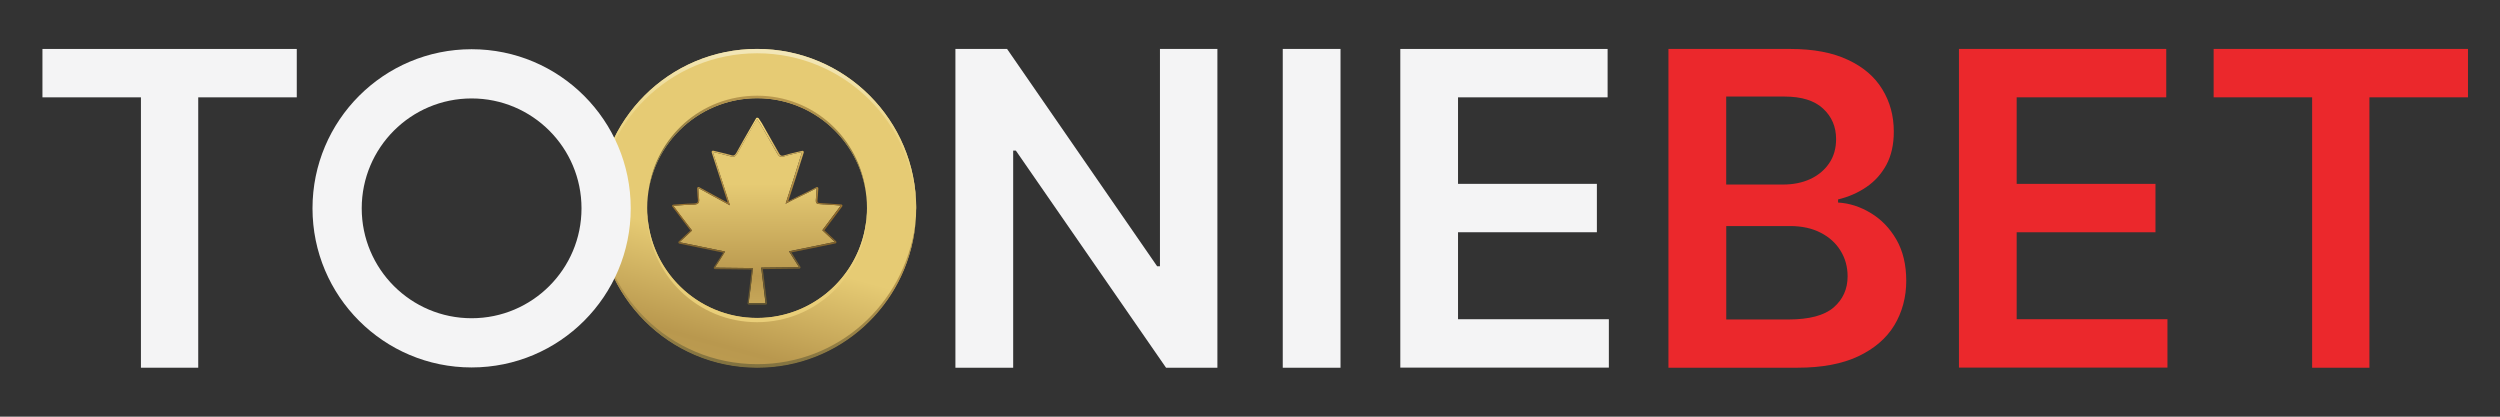 <?xml version="1.0" encoding="utf-8"?>
<svg xmlns="http://www.w3.org/2000/svg" xmlns:xlink="http://www.w3.org/1999/xlink" id="Layer_1" data-name="Layer 1" viewBox="0 0 480 80">
  <rect x="0" y="0" width="480" height="80" fill="#333333" stroke="none"/>
  <defs>
    <style>
      .cls-1 {
        fill: url(#linear-gradient);
      }

      .cls-1, .cls-2, .cls-3, .cls-4, .cls-5, .cls-6, .cls-7, .cls-8, .cls-9 {
        stroke-width: 0px;
      }

      .cls-2 {
        fill: url(#linear-gradient-4);
      }

      .cls-3 {
        fill: url(#linear-gradient-2);
      }

      .cls-4 {
        fill: url(#linear-gradient-3);
      }

      .cls-5 {
        fill: url(#linear-gradient-7);
      }

      .cls-6 {
        fill: url(#linear-gradient-5);
      }

      .cls-7 {
        fill: url(#linear-gradient-6);
      }

      .cls-8 {
        fill: #eb282c;
      }

      .cls-9 {
        fill: #f4f4f5;
      }
    </style>
    <linearGradient id="linear-gradient" x1="143.19" y1="47.78" x2="126.94" y2="106.7" gradientUnits="userSpaceOnUse">
      <stop offset="0" stop-color="#e6cb74"/>
      <stop offset=".31" stop-color="#b9984e"/>
      <stop offset=".74" stop-color="#cdae5f"/>
      <stop offset="1" stop-color="#e6ca73"/>
    </linearGradient>
    <linearGradient id="linear-gradient-2" x1="144.36" y1="51.96" x2="146.85" y2="25.55" gradientUnits="userSpaceOnUse">
      <stop offset="0" stop-color="#e9ce79"/>
      <stop offset=".5" stop-color="#ecd688"/>
      <stop offset="1" stop-color="#f5edca"/>
    </linearGradient>
    <linearGradient id="linear-gradient-3" x1="145.14" y1="43.36" x2="147.38" y2="4.44" xlink:href="#linear-gradient-2"/>
    <linearGradient id="linear-gradient-4" x1="145.86" y1="31.73" x2="148.38" y2="5" gradientUnits="userSpaceOnUse">
      <stop offset="0" stop-color="#7d6f3f"/>
      <stop offset=".5" stop-color="#b9984e"/>
      <stop offset="1" stop-color="#99874c"/>
    </linearGradient>
    <linearGradient id="linear-gradient-5" x1="143.55" y1="71.79" x2="145.78" y2="32.96" xlink:href="#linear-gradient-4"/>
    <linearGradient id="linear-gradient-6" x1="145.22" y1="1678.77" x2="145.22" y2="1643.39" gradientTransform="translate(.14 1714.03) scale(1 -1)" gradientUnits="userSpaceOnUse">
      <stop offset="0" stop-color="#e6cb74"/>
      <stop offset=".5" stop-color="#b9984e"/>
      <stop offset="1" stop-color="#e6ca73"/>
    </linearGradient>
    <linearGradient id="linear-gradient-7" x1="145.36" y1="22.59" x2="145.36" y2="58.47" gradientUnits="userSpaceOnUse">
      <stop offset="0" stop-color="#ffe180"/>
      <stop offset=".5" stop-color="#936b29"/>
      <stop offset="1" stop-color="#645832"/>
    </linearGradient>
  </defs>
  <path class="cls-8" d="m425.02,18.69v-9.29h48.83v9.29h-18.92v51.91h-11V18.69h-18.92Z"/>
  <path class="cls-8" d="m376.12,70.6V9.4h39.8v9.29h-28.72v16.61h26.65v9.29h-26.65v16.7h28.95v9.29h-40.04Z"/>
  <path class="cls-8" d="m320.34,70.6V9.4h23.43c4.42,0,8.1.7,11.03,2.09,2.95,1.37,5.15,3.26,6.6,5.65,1.47,2.39,2.21,5.1,2.21,8.13,0,2.49-.48,4.62-1.43,6.39-.96,1.75-2.24,3.18-3.86,4.27-1.61,1.1-3.42,1.88-5.41,2.36v.6c2.17.12,4.25.79,6.25,2,2.01,1.2,3.66,2.89,4.93,5.08,1.27,2.19,1.91,4.84,1.91,7.95s-.77,6.02-2.3,8.55c-1.53,2.51-3.85,4.49-6.93,5.95-3.09,1.45-6.97,2.18-11.65,2.18h-24.77Zm11.09-9.26h11.92c4.02,0,6.92-.77,8.7-2.3,1.79-1.55,2.69-3.55,2.69-5.98,0-1.81-.45-3.45-1.34-4.9-.9-1.47-2.17-2.63-3.82-3.47-1.65-.86-3.63-1.29-5.92-1.29h-12.22v17.93Zm0-25.91h10.97c1.91,0,3.64-.35,5.17-1.05,1.53-.72,2.74-1.72,3.62-3.02.9-1.31,1.34-2.87,1.34-4.66,0-2.37-.84-4.32-2.51-5.86-1.65-1.53-4.11-2.3-7.38-2.3h-11.21v16.88Z"/>
  <g>
    <path class="cls-1" d="m145.36,9.4c-16.87,0-30.55,13.68-30.55,30.55s13.68,30.55,30.55,30.55,30.55-13.68,30.55-30.55-13.68-30.55-30.55-30.55Zm0,51.65c-11.65,0-21.1-9.45-21.1-21.1s9.45-21.1,21.1-21.1,21.1,9.45,21.1,21.1-9.45,21.1-21.1,21.1Z"/>
    <g>
      <path class="cls-3" d="m124.28,41.59c.44,11.27,9.71,20.27,21.08,20.27s20.64-9,21.08-20.27c0,.14.01-.53,0-.81-.44,11.27-9.71,20.27-21.08,20.27s-20.64-9-21.08-20.27c-.01.28-.02.55-.02.83,0,.14,0,.27.01.4,0-.14,0-.29.01-.43Z"/>
      <path class="cls-4" d="m145.36,10.23c16.73,0,30.31,13.45,30.54,30.13,0-.14.01-.28.01-.42,0-16.87-13.68-30.55-30.55-30.55s-30.55,13.68-30.55,30.55c0,.14,0,.28.01.42.22-16.68,13.81-30.13,30.54-30.13Z"/>
    </g>
    <g>
      <path class="cls-2" d="m124.53,36.56c1.63-10.03,10.37-17.7,20.86-17.7s19.4,7.88,20.85,18.12c-1.23-10.48-10.04-18.61-20.85-18.61s-19.45,7.92-20.86,18.2c.03,0-.03,0,0,0Z"/>
      <path class="cls-6" d="m175.72,43.3c-2.26,15.22-14.8,26.62-30.33,26.62-16.76,0-30.36-13.49-30.54-30.21,0,.11,0,.23,0,.34,0,16.87,13.68,30.55,30.55,30.55,15.79,0,28.72-11.94,30.33-27.3h0Z"/>
    </g>
    <g>
      <path class="cls-7" d="m158.15,39.25c-1.71-.09-1.58-.04-1.45-1.76,0-.4.04-.79.09-1.36-2.02,1.1-4.12,1.98-5.96,2.99.09.04-.09-.04,0,0,1.05-3.26,2.1-6.51,3.16-9.95-1.27.31-2.41.53-3.51.88-.61.18-.92,0-1.23-.53-1.1-1.94-2.19-3.83-3.29-5.76-.18-.26-.35-.53-.61-.92-1.31,2.29-2.59,4.44-3.77,6.6-.35.62-.7.79-1.36.57-1.05-.31-2.15-.53-3.37-.84,1.1,3.43,2.15,6.69,3.29,10.25-2.15-1.19-4.03-2.2-6.05-3.3.04.84.04,1.5.13,2.11.09.75-.22,1.01-.96,1.06-1.27,0-2.5.13-3.99.22,1.27,1.72,2.41,3.21,3.59,4.75-.79.75-1.53,1.45-2.41,2.24,3.02.62,5.83,1.19,8.76,1.8-.66,1.1-1.23,1.95-1.97,3.09l7.32.08c-.26,2.33-.53,4.49-.83,6.73h3.24c-.26-2.24-.53-4.44-.83-6.82l7.27-.08c-.7-1.14-1.27-1.99-1.93-3.05,3.02-.62,5.83-1.19,8.81-1.8-.88-.84-1.62-1.5-2.41-2.24,1.18-1.58,2.32-3.08,3.55-4.75-1.27-.09-2.28-.18-3.29-.22Z"/>
      <path class="cls-5" d="m145.36,22.84c.26.4.44.66.61.92,1.1,1.94,2.19,3.83,3.29,5.76.23.4.46.59.82.59.12,0,.25-.02.41-.07,1.1-.35,2.23-.57,3.51-.88-1.05,3.43-2.1,6.69-3.16,9.95-.01,0-.03-.01-.03-.01,0,0,0,0,.03.01h0s0,0,0,0c0,0,0,0,0,0,.02,0,.03.01.03.01,0,0-.01,0-.03-.01,1.84-1.01,3.94-1.89,5.96-2.99-.04.57-.09.97-.09,1.36-.13,1.72-.26,1.67,1.45,1.76,1.01.04,2.02.13,3.29.22-1.23,1.67-2.37,3.17-3.55,4.75.79.75,1.53,1.41,2.41,2.24-2.98.62-5.78,1.19-8.81,1.8.66,1.06,1.23,1.9,1.93,3.05l-7.27.08c.31,2.38.57,4.58.83,6.82h-3.24c.31-2.24.57-4.4.83-6.73l-7.32-.08c.74-1.14,1.31-1.99,1.97-3.09-2.94-.62-5.74-1.19-8.76-1.8.88-.79,1.62-1.5,2.41-2.24-1.18-1.54-2.32-3.04-3.59-4.75,1.49-.09,2.72-.22,3.99-.22.74-.04,1.05-.31.96-1.06-.09-.62-.09-1.28-.13-2.11,2.02,1.1,3.9,2.11,6.05,3.3-1.14-3.56-2.19-6.82-3.29-10.25,1.23.31,2.32.53,3.37.84.18.06.34.09.48.09.37,0,.63-.22.88-.66,1.18-2.16,2.45-4.31,3.77-6.6m11.44,13.29h0m-11.44-13.54s0,0,0,0c-.09,0-.17.05-.21.13-.36.62-.71,1.23-1.06,1.83-.95,1.64-1.85,3.2-2.71,4.77-.25.44-.45.53-.66.53-.11,0-.24-.03-.4-.08-.68-.2-1.37-.36-2.09-.53-.42-.1-.85-.2-1.3-.31-.02,0-.04,0-.06,0-.07,0-.13.03-.18.08-.06.07-.08.16-.06.25.58,1.82,1.15,3.58,1.72,5.37.45,1.4.91,2.82,1.37,4.29-1.22-.67-2.36-1.29-3.51-1.91l-1.99-1.08s-.08-.03-.12-.03c-.05,0-.09.01-.13.04-.08.05-.12.13-.12.22.01.24.02.47.03.69.02.54.04,1,.1,1.45.03.27,0,.46-.09.57-.1.12-.31.18-.64.2,0,0,0,0,0,0-.86,0-1.72.06-2.63.13-.43.03-.88.06-1.35.09-.09,0-.17.06-.21.14-.04.08-.03.18.03.25,1.3,1.75,2.43,3.24,3.46,4.58-.75.71-1.44,1.36-2.24,2.09-.07.06-.1.16-.07.25.02.09.1.16.19.18,2.9.59,5.61,1.14,8.42,1.73-.45.74-.87,1.38-1.35,2.11l-.44.67c-.05.08-.05.17-.01.25.04.08.13.13.22.13l7.04.08c-.27,2.38-.52,4.43-.8,6.45,0,.07.01.14.06.2.05.05.12.09.19.09h3.24c.07,0,.14-.03.19-.08.05-.05.07-.12.06-.2-.24-2.01-.49-4.18-.8-6.54l6.99-.08c.09,0,.17-.05.22-.13.04-.08.04-.17,0-.25-.39-.64-.75-1.19-1.09-1.73-.21-.33-.42-.66-.64-1.01,2.89-.59,5.59-1.14,8.46-1.73.09-.02.16-.09.19-.18.03-.09,0-.19-.07-.25-.47-.45-.9-.85-1.32-1.23-.31-.29-.62-.57-.92-.86.35-.47.69-.92,1.04-1.38.78-1.04,1.56-2.08,2.38-3.19.05-.07.06-.17.03-.25-.04-.08-.12-.14-.21-.14-.39-.03-.75-.05-1.1-.08-.79-.06-1.49-.11-2.19-.14h-.1c-.59-.04-1.02-.06-1.12-.17-.09-.1-.06-.47-.01-.97l.03-.35c0-.31.02-.6.06-.97l.03-.36s0-.04,0-.05c0-.14-.11-.25-.25-.25h0s0,0,0,0c0,0,0,0,0,0,0,0,0,0,0,0-.04,0-.08.01-.12.03-1.01.55-2.05,1.05-3.05,1.53-.82.39-1.6.77-2.35,1.16.97-3.02,1.98-6.13,2.97-9.36.03-.09,0-.18-.06-.24-.05-.05-.11-.08-.18-.08-.02,0-.04,0-.06,0-.37.09-.72.17-1.07.25-.86.2-1.67.38-2.45.64-.12.04-.24.05-.33.05-.2,0-.38-.08-.6-.47-.55-.97-1.09-1.92-1.64-2.88-.55-.96-1.1-1.91-1.64-2.88l-.62-.94c-.05-.07-.12-.11-.21-.11h0Z"/>
    </g>
  </g>
  <g>
    <path class="cls-9" d="m268.86,70.6V9.4h39.8v9.29h-28.72v16.61h26.66v9.29h-26.66v16.7h28.96v9.29h-40.04Z"/>
    <path class="cls-9" d="m257.38,9.4v61.2h-11.09V9.4h11.09Z"/>
    <path class="cls-9" d="m233.74,9.4v61.2h-9.86l-28.84-41.69h-.51v41.69h-11.09V9.4h9.92l28.81,41.72h.54V9.4h11.03Z"/>
    <path class="cls-9" d="m8.15,18.69v-9.29h48.83v9.29h-18.92v51.91h-11V18.69H8.15Z"/>
  </g>
  <path class="cls-9" d="m90.55,9.45c-16.87,0-30.55,13.68-30.55,30.55s13.68,30.55,30.55,30.55,30.55-13.68,30.55-30.55-13.68-30.55-30.55-30.55Zm0,51.65c-11.65,0-21.1-9.45-21.1-21.1s9.45-21.1,21.1-21.1,21.1,9.45,21.1,21.1-9.45,21.1-21.1,21.1Z"/>
</svg>